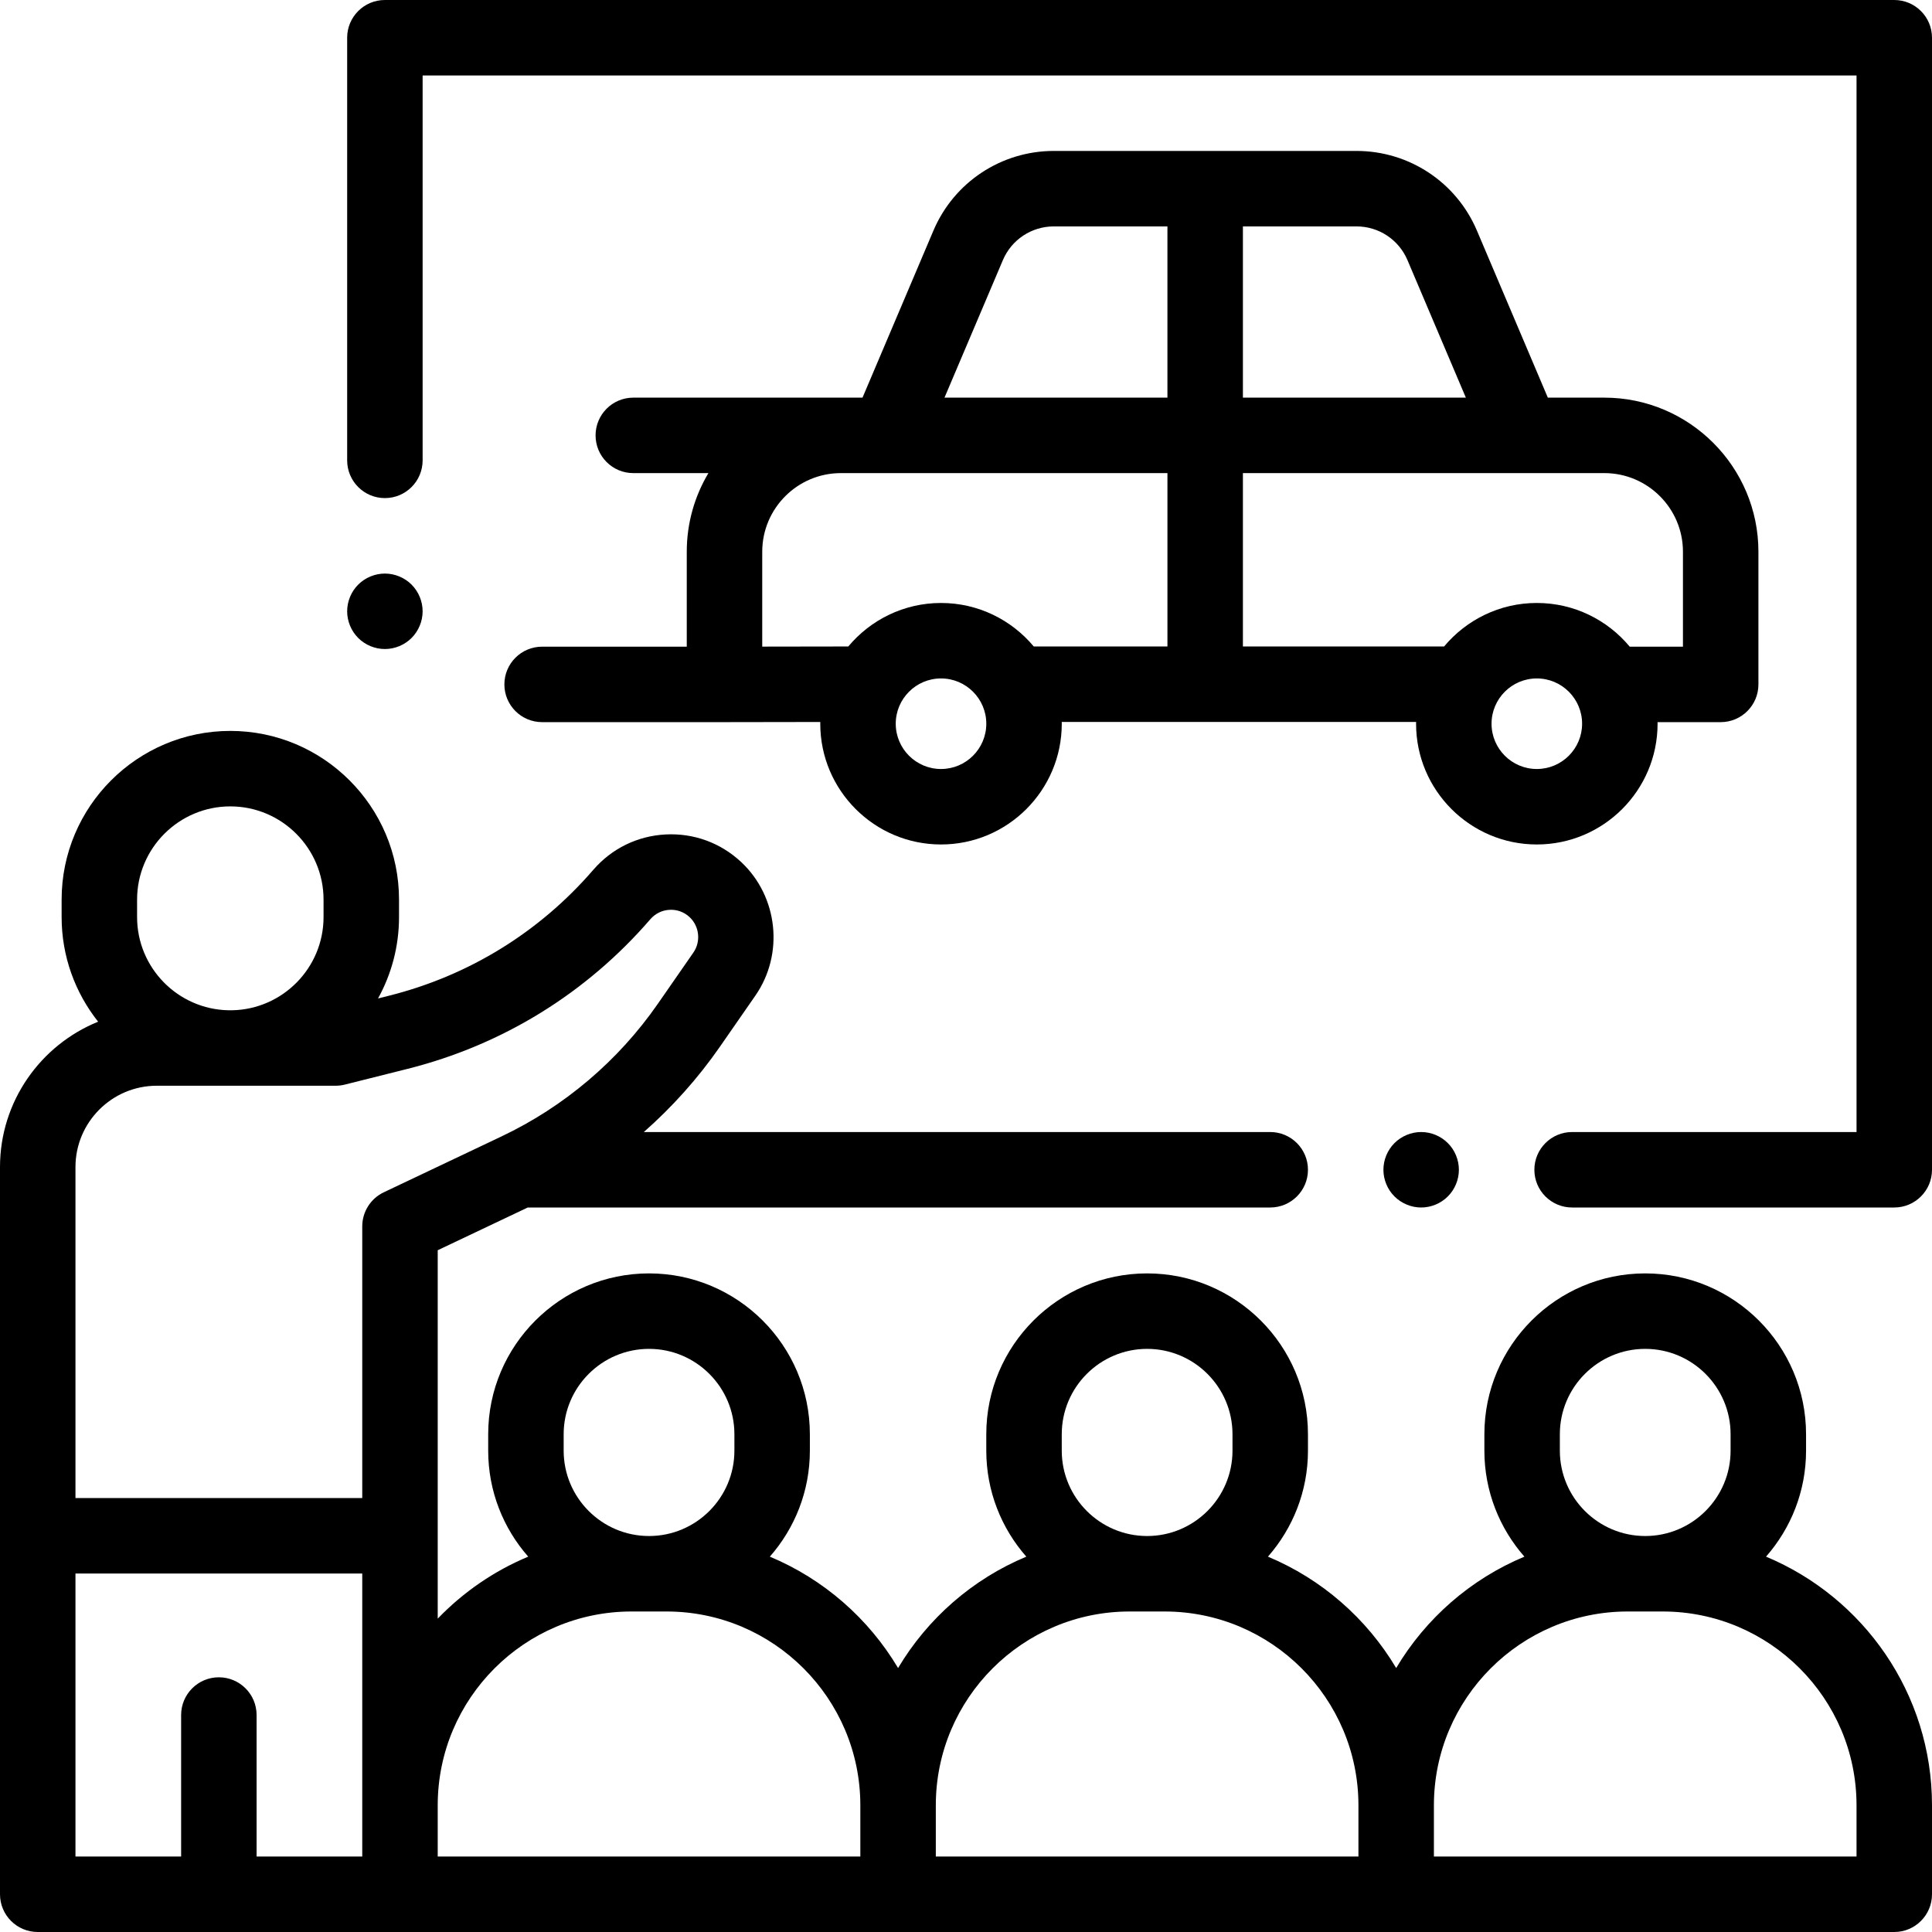 <?xml version="1.0" encoding="UTF-8"?> <svg xmlns="http://www.w3.org/2000/svg" xmlns:xlink="http://www.w3.org/1999/xlink" version="1.1" id="Layer_1" x="0px" y="0px" viewBox="0 0 512 512" style="enable-background:new 0 0 512 512;" xml:space="preserve"><g id="XMLID_1002_"><g id="XMLID_511_"><path id="XMLID_555_" d="M468.015,412.53c6.596-7.508,10.609-17.338,10.609-28.093v-4.35c0-23.502-19.121-42.623-42.624-42.623 s-42.624,19.121-42.624,42.623v4.35c0,10.755,4.013,20.586,10.609,28.093c-14.247,5.941-26.163,16.373-33.985,29.518 c-7.822-13.145-19.738-23.576-33.985-29.518c6.596-7.508,10.609-17.338,10.609-28.093v-4.35c0-23.502-19.121-42.623-42.624-42.623 s-42.624,19.121-42.624,42.623v4.35c0,10.755,4.013,20.586,10.609,28.093c-14.247,5.941-26.163,16.373-33.985,29.518 c-7.822-13.145-19.738-23.576-33.985-29.518c6.596-7.508,10.609-17.338,10.609-28.093v-4.35c0-23.502-19.121-42.623-42.624-42.623 s-42.624,19.121-42.624,42.623v4.35c0,10.755,4.013,20.586,10.609,28.093c-9.101,3.795-17.243,9.429-23.985,16.426V407v-75.677 L139.858,320h196.766c5.522,0,10-4.478,10-10s-4.478-10-10-10H170.623c7.568-6.668,14.348-14.236,20.135-22.573l9.424-13.579 l-0.001,0.001c7.646-11.016,6.03-26.233-3.759-35.397c-5.46-5.111-12.591-7.704-20.048-7.312 c-7.468,0.396-14.272,3.731-19.161,9.391c-14.256,16.505-32.972,28.035-54.125,33.343l-2.907,0.729 c3.54-6.4,5.563-13.751,5.563-21.568v-4.628c0-24.651-20.056-44.707-44.707-44.707s-44.707,20.055-44.707,44.707v4.628 c0,10.467,3.626,20.098,9.675,27.725C10.774,276.931,0,291.87,0,309.286V407v95c0,5.522,4.478,10,10,10h492 c5.522,0,10-4.478,10-10v-23.577C512,448.769,493.816,423.29,468.015,412.53z M413.376,380.087 c0-12.475,10.149-22.623,22.624-22.623s22.624,10.148,22.624,22.623v4.35c0,12.475-10.149,22.624-22.624,22.624 s-22.624-10.149-22.624-22.624V380.087z M281.376,380.087c0-12.475,10.149-22.623,22.624-22.623s22.624,10.148,22.624,22.623v4.35 c0,12.475-10.149,22.624-22.624,22.624s-22.624-10.149-22.624-22.624V380.087z M149.376,380.087 c0-12.475,10.149-22.623,22.624-22.623s22.624,10.148,22.624,22.623v4.35c0,12.475-10.149,22.624-22.624,22.624 s-22.624-10.149-22.624-22.624V380.087z M36.329,238.408c0-13.623,11.084-24.707,24.707-24.707s24.707,11.083,24.707,24.707v4.628 c0,13.455-10.814,24.426-24.207,24.694h-1c-13.393-0.268-24.207-11.239-24.207-24.694V238.408z M20,309.286 c0-11.887,9.67-21.557,21.557-21.557h18.979c0.167,0.002,28.422,0,28.422,0c0.82,0,1.638-0.101,2.434-0.301l16.563-4.156 c25.167-6.315,47.434-20.032,64.395-39.669c1.297-1.501,3.103-2.386,5.084-2.491c1.981-0.11,3.871,0.584,5.32,1.94 c2.597,2.431,3.025,6.469,0.997,9.393h-0.001l-9.423,13.579c-10.482,15.103-24.802,27.251-41.409,35.133l-31.205,14.81 C98.224,317.621,96,321.139,96,325v72H20V309.286z M20,417h76v61.423V492H68v-37.5c0-5.522-4.478-10-10-10s-10,4.478-10,10V492H20 V417z M116,478.423c0-28.321,23.041-51.362,51.362-51.362h9.275c28.321,0,51.362,23.041,51.362,51.362V492H116V478.423z M248,478.423c0-28.321,23.041-51.362,51.362-51.362h9.275c28.321,0,51.362,23.041,51.362,51.362V492H248V478.423z M492,492H380 v-13.577c0-28.321,23.041-51.362,51.362-51.362h9.275c28.321,0,51.362,23.041,51.362,51.362V492z"></path><path id="XMLID_582_" d="M376.62,300c-2.63,0-5.2,1.069-7.07,2.93c-1.86,1.86-2.93,4.44-2.93,7.07s1.069,5.21,2.93,7.069 c1.87,1.86,4.44,2.931,7.07,2.931c2.64,0,5.21-1.07,7.069-2.931c1.87-1.859,2.931-4.439,2.931-7.069s-1.061-5.21-2.931-7.07 C381.83,301.069,379.26,300,376.62,300z"></path><path id="XMLID_583_" d="M502,0H102c-5.522,0-10,4.477-10,10v112c0,5.523,4.478,10,10,10s10-4.477,10-10V20h380v280h-75.376 c-5.522,0-10,4.478-10,10s4.478,10,10,10H502c5.522,0,10-4.478,10-10V10C512,4.477,507.522,0,502,0z"></path><path id="XMLID_584_" d="M102,172c2.63,0,5.21-1.07,7.069-2.93c1.86-1.86,2.931-4.44,2.931-7.07c0-2.63-1.07-5.21-2.931-7.07 C107.21,153.07,104.63,152,102,152s-5.21,1.07-7.07,2.93c-1.86,1.86-2.93,4.44-2.93,7.07c0,2.63,1.069,5.21,2.93,7.07 S99.37,172,102,172z"></path><path id="XMLID_821_" d="M182,171.374h-38.333c-5.522,0-10,4.477-10,10s4.478,10,10,10H192c0.005,0,0.011,0,0.016,0l25.376-0.04 c-0.002,0.154-0.012,0.306-0.012,0.46c0,17.645,14.355,32,32,32s32-14.355,32-32c0-0.159-0.01-0.316-0.012-0.475h93.918 c-0.002,0.159-0.012,0.315-0.012,0.475c0,17.645,14.355,32,32,32s32-14.355,32-32c0-0.141-0.009-0.28-0.011-0.42H456 c5.522,0,10-4.477,10-10v-35.156c0-22.519-18.32-40.839-40.839-40.839h-14.968l-18.788-44.256C385.957,48.291,373.43,40,359.49,40 h-80.213c-13.94,0-26.467,8.292-31.914,21.123l-18.789,44.256h-5.736h-55.006c-5.522,0-10,4.477-10,10s4.478,10,10,10h19.903 c-3.638,6.105-5.736,13.23-5.736,20.839V171.374z M249.38,203.794c-6.617,0-12-5.383-12-12s5.383-12,12-12s12,5.383,12,12 S255.997,203.794,249.38,203.794z M407.274,203.794c-6.617,0-12-5.383-12-12s5.383-12,12-12s12,5.383,12,12 S413.892,203.794,407.274,203.794z M446,146.217v25.156h-14.109c-5.875-7.07-14.728-11.58-24.617-11.58 c-9.863,0-18.695,4.488-24.57,11.525h-53.321v-45.941h74.19h21.587C436.651,125.378,446,134.727,446,146.217z M372.995,68.938 l15.47,36.44h-59.081V60h30.106C365.389,60,370.69,63.508,372.995,68.938z M265.773,68.938c2.305-5.429,7.605-8.938,13.504-8.938 h30.106v45.378h-59.081L265.773,68.938z M235.193,125.378h74.19v45.941H273.95c-5.875-7.038-14.707-11.525-24.57-11.525 c-9.864,0-18.697,4.489-24.572,11.528L202,171.358v-25.141c0-11.491,9.349-20.839,20.839-20.839H235.193z"></path></g></g></svg> 
